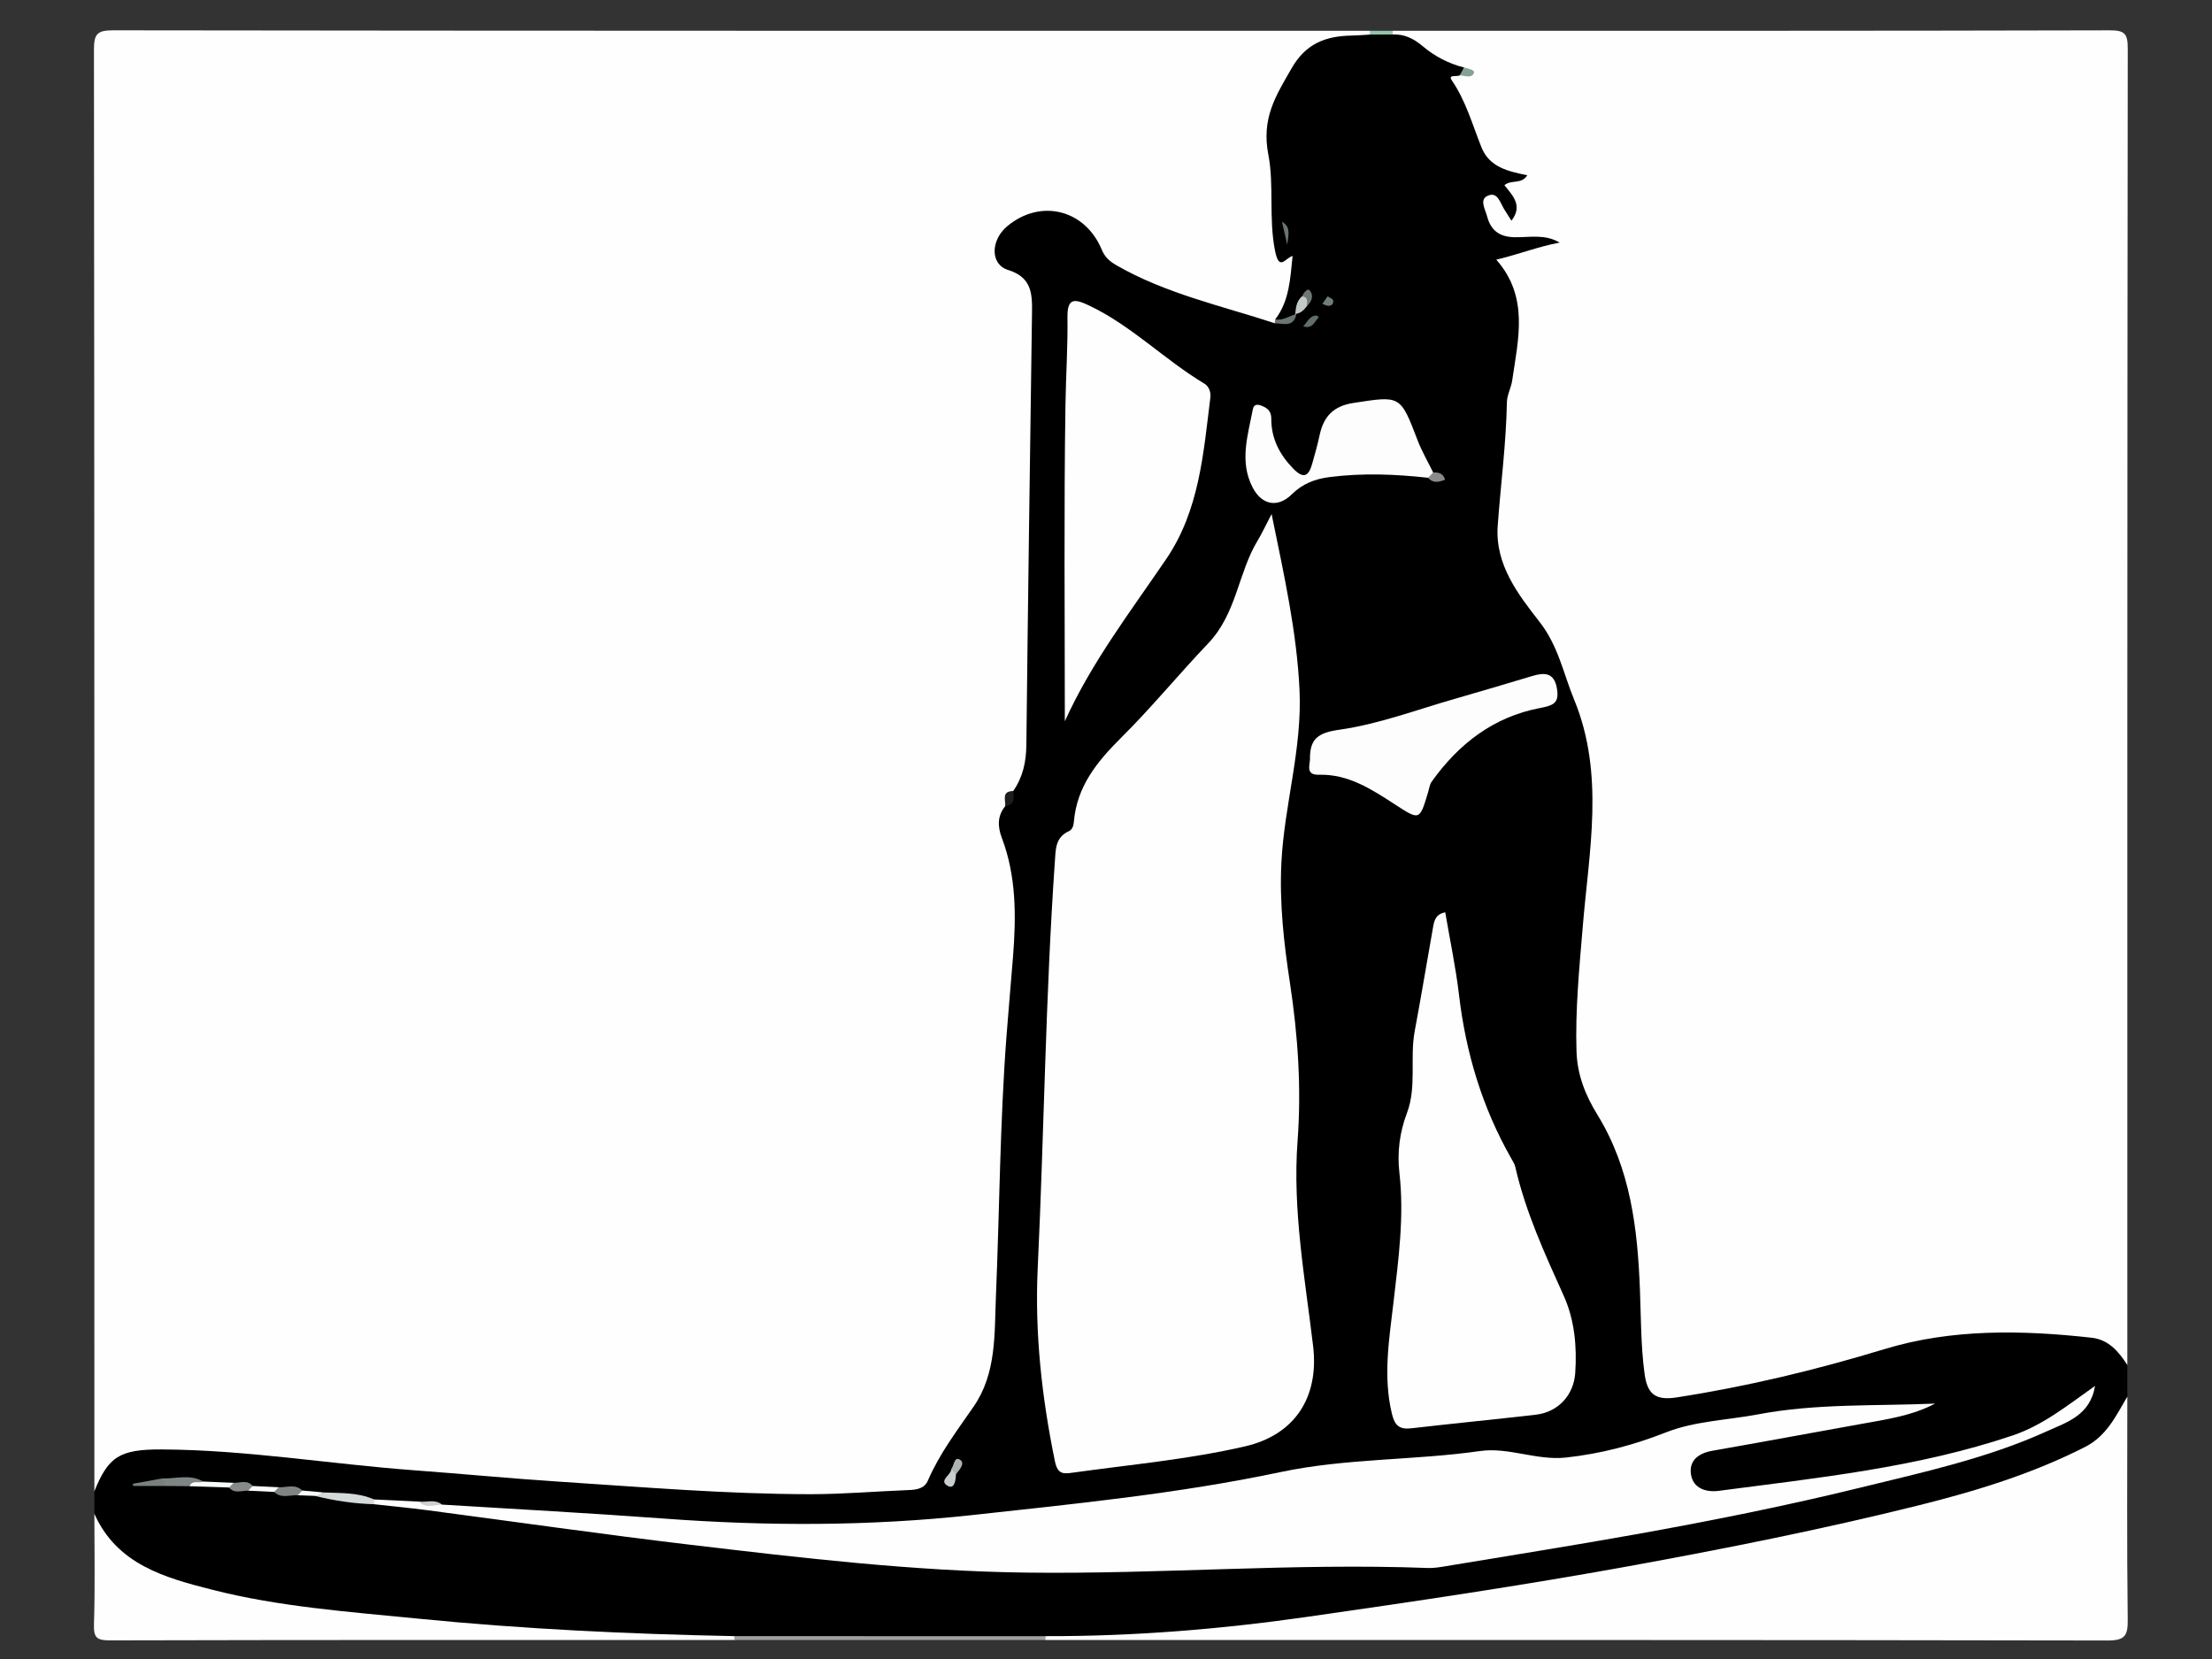 <?xml version="1.0" encoding="utf-8"?>
<!-- Generator: Adobe Illustrator 16.0.0, SVG Export Plug-In . SVG Version: 6.00 Build 0)  -->
<!DOCTYPE svg PUBLIC "-//W3C//DTD SVG 1.1//EN" "http://www.w3.org/Graphics/SVG/1.1/DTD/svg11.dtd">
<svg version="1.1" id="Layer_1" xmlns="http://www.w3.org/2000/svg" xmlns:xlink="http://www.w3.org/1999/xlink" x="0px" y="0px"
	 width="800px" height="600px" viewBox="0 0 800 600" enable-background="new 0 0 800 600" xml:space="preserve">
<rect x="0" y="0" width="800" height="600" fill="#333333" stroke="none"/>
<g>
	<g>
		<path fill-rule="evenodd" clip-rule="evenodd" fill="#FEFEFE" d="M34.131,539.332c0-173.751,0.035-347.502-0.153-521.251
			c-0.006-5.8,1.098-7.125,7.049-7.116c151.487,0.21,302.977,0.166,454.465,0.166c0.555,0.787,0.49,1.517-0.188,2.197
			c-0.9,0.616-1.899,1.255-2.971,1.186c-15.201-0.978-22.727,8.857-29.063,20.466c-2.954,5.412-4.63,10.852-2.465,17.078
			c1.546,4.448,1.046,9.12,0.037,13.657c-1.656,7.446,0.262,14.515,2.066,21.609c0.134,0.527,0.168,1.398,0.49,1.501
			c7.402,2.394,5.889,7.856,5.316,13.593c-0.59,5.894-3.932,9.974-7.105,14.37c-0.454,0.783-1.104,1.285-1.969,1.535
			c-20.299-4.965-40.433-10.38-58.546-21.298c-3.178-1.917-4.381-5.402-6.094-8.489c-5.631-10.143-18.209-12.639-27.262-5.51
			c-5.149,4.055-5.919,9.797-0.885,12.618c7.702,4.318,8.668,10.835,8.777,18.597c0.67,47.537-2.905,95.02-1.725,142.56
			c0.108,4.343,0.072,8.694-0.037,13.039c-0.153,6.113-1.557,11.832-5.391,16.766c-2.049,1.878-3.157,4.219-3.368,7
			c-0.763,4.104-0.334,8.151,0.642,12.135c5.454,22.242,4.849,44.542,0.702,66.88c-0.299,1.609-0.559,3.23-0.489,4.857
			c0.921,21.475-1.651,42.847-1.993,64.299c-0.268,16.762-0.55,33.653-3.017,50.349c-0.766,5.181-2.042,10.185-5.019,14.507
			c-6.319,9.178-12.5,18.431-17.925,28.179c-2.613,4.697-6.846,6.459-12.124,6.936c-29.582,2.66-59.057,0.402-88.597-1.081
			c-26.304-1.321-52.526-3.549-78.773-5.494c-25.449-1.889-50.811-4.813-76.204-7.345c-9.777-0.974-19.536-0.769-29.304-0.485
			c-6.062,0.177-10.969,2.71-14.253,8.067C37.684,537.159,36.938,539.527,34.131,539.332z"/>
		<path fill-rule="evenodd" clip-rule="evenodd" fill="#FEFEFE" d="M503.644,11.13c86.403,0,172.807,0.068,259.21-0.159
			c5.583-0.015,6.684,1.098,6.677,6.68c-0.194,158.677-0.156,317.356-0.156,476.033c-1.494,0.434-2.757-0.205-3.641-1.221
			c-4.858-5.587-11.483-7.47-18.313-7.572c-26.89-0.399-53.737-0.294-79.429,9.694c-20.18,7.844-41.704,9.751-62.817,13.386
			c-6.415,1.105-10.375-2.135-12.024-8.272c-1.414-5.268-2.376-10.633-2.068-16.102c0.706-12.531-0.8-24.963-1.999-37.36
			c-1.178-12.178-3.094-24.667-10.076-34.938c-13.497-19.852-11.762-41.665-10.13-63.682c1.623-21.896,6.04-43.716,4.031-65.71
			c-1.831-20.039-6.622-39.417-18.901-56.212c-12.141-16.604-19.33-34.48-12.751-55.54c1.548-4.956,0.86-10.253,0.873-15.406
			c0.014-4.902,0.496-9.694,1.604-14.516c3.297-14.343,6.084-28.722-2.357-42.495c-1.961-3.198-0.913-5.747,2.766-6.93
			c3.357-1.081,6.771-1.958,9.693-2.603c0.502-0.029,0.392-0.292,0.3-0.275c-8.81,1.431-15.686-0.768-18.655-10.068
			c-0.957-3-1.06-6.112,1.975-8.03c3.107-1.964,4.963,0.575,6.868,2.492c-0.313-7.432-0.326-7.416-6.223-12.428
			c-2.324-1.974-3.995-4.489-5.082-7.288c-2.457-6.327-4.802-12.69-7.792-18.802c-1.178-2.407-2.415-5.095,0.592-7.277
			c0.671-0.302,1.374-0.54,2.13-0.575c0.745-0.035,1.487-0.035,2.218,0.151c-0.545-0.506-1.263-0.223-1.919-0.412
			c-9.459-1.702-15.742-9.581-24.577-12.44C503.146,12.55,503.14,11.842,503.644,11.13z"/>
		<path fill-rule="evenodd" clip-rule="evenodd" d="M503.782,12.471c4.244-0.148,7.533,1.503,10.834,4.295
			c4.261,3.604,9.313,6.239,14.854,7.637c1.122,1.835-0.522,2.178-1.543,2.856c-1.046,0.578-4.391-0.436-2.845,1.826
			c5.096,7.457,7.43,15.994,10.7,24.177c2.887,7.221,9.627,8.702,16.586,10.122c-2.174,3.433-5.817,1.457-8.281,3.607
			c2.971,3.69,6.788,7.398,2.539,12.823c-0.908-1.438-1.767-2.778-2.607-4.13c-1.489-2.392-2.411-6.585-6.083-4.838
			c-2.946,1.403-0.766,4.869-0.123,7.334c1.31,5.024,4.334,7.5,9.911,7.613c5.366,0.11,11.024-1.254,16.343,1.944
			c-7.729,1.423-14.87,4.273-22.911,6.174c11.911,13.512,7.915,28.74,5.745,43.718c-0.384,2.652-1.867,5.215-1.913,7.837
			c-0.266,14.983-2.256,29.822-3.325,44.735c-1.007,14.042,7.515,24.935,15.115,34.678c6.864,8.799,8.616,18.673,12.511,28.108
			c11.142,26.991,5.4,54.672,3.128,82.21c-1.236,14.992-2.734,29.944-2.251,45.063c0.273,8.549,3.279,15.955,7.503,22.808
			c12.091,19.619,14.605,41.412,15.447,63.654c0.377,9.995,0.318,19.99,1.641,29.956c0.965,7.267,3.65,9.947,11.607,8.717
			c25.591-3.956,50.522-9.97,75.357-17.519c24.14-7.34,49.594-6.867,74.73-4.071c6.134,0.682,9.826,4.997,12.922,9.88
			c0,3.804,0,7.608,0,11.412c-1.882,10.49-8.312,16.837-17.713,21.518c-28.269,14.08-58.792,20.646-89.217,27.476
			c-71.014,15.938-142.839,27.245-215.059,35.88c-23.378,2.796-47.068,2.656-70.673,2.318c-36.619,0.002-73.228,0.003-109.829,0.003
			c-57.508,0.18-114.814-2.675-171.758-11.334c-14.876-2.262-29.113-6.381-42.87-12.313c-9.458-4.08-16.323-10.478-18.125-21.161
			c0-2.718,0-5.434,0-8.151c5.056-12.539,9.148-15.201,24.404-15.123c30.59,0.158,60.781,5.281,91.206,7.532
			c17.497,1.293,34.966,2.981,52.472,4.118c30.235,1.965,60.455,4.509,90.777,4.536c11.912,0.011,23.823-1.049,35.738-1.501
			c2.893-0.11,5.627-0.583,6.834-3.387c4.204-9.771,10.59-18.135,16.567-26.804c8.309-12.05,7.484-26.192,8.057-39.846
			c1.314-31.379,1.45-62.836,3.821-94.128c0.719-9.488,1.609-19.076,2.357-28.635c1.145-14.627,1.254-29.081-4.039-43.063
			c-1.536-4.06-1.68-7.922,1.231-11.482c1.532-1.521,1.791-3.709,2.877-5.464c3.521-5.031,4.694-10.587,4.761-16.737
			c0.57-52.217,1.323-104.433,2.048-156.651c0.093-6.755-0.309-12.48-8.661-15.062c-6.547-2.027-6.329-10.818-0.274-15.849
			c12.065-10.025,28.107-6.029,34.165,8.532c1.064,2.557,2.682,4.117,5.266,5.604c17.933,10.317,37.989,14.653,57.335,20.99
			c2.444-1.105,5.723-0.113,7.466-2.966c0.801-1.373,1.841-2.579,2.687-3.858c-0.045,0.034,0.154-0.643,0.154-0.643
			s-0.354,0.221-0.388,0.304c-1.039,1.829-2.182,3.477-3.478,5.023c-1.951,1.589-4.023,2.138-6.324,0.747
			c5.18-6.774,5.434-14.838,6.286-22.951c-2.641,0.711-4.822,5.741-6.34-1.836c-2.352-11.743-0.307-23.83-2.41-34.674
			c-2.6-13.399,2.704-21.408,8.385-31.344c5.19-9.08,12.466-11.692,21.795-11.854c2.157-0.038,4.313-0.231,6.47-0.35
			C498.174,11.662,500.977,11.718,503.782,12.471z"/>
		<path fill-rule="evenodd" clip-rule="evenodd" fill="#FEFEFE" d="M378.24,591.735c31.666,0.08,63.174-2.491,94.465-6.972
			c38.905-5.57,77.785-11.31,116.484-18.348c34.973-6.359,69.783-13.309,104.264-21.873c20.878-5.186,41.433-11.445,60.719-21.274
			c7.691-3.918,11.155-11.264,15.202-18.172c0,26.853-0.186,53.709,0.146,80.559c0.073,5.835-0.88,7.664-7.321,7.653
			c-128.027-0.239-256.057-0.179-384.085-0.179c-0.554-0.362-0.719-0.688-0.498-0.981
			C377.822,591.873,378.03,591.735,378.24,591.735z"/>
		<path fill-rule="evenodd" clip-rule="evenodd" fill="#FEFEFE" d="M34.131,547.483c8.188,18.392,25.59,23.129,42.53,27.448
			c24.265,6.188,49.313,7.97,74.169,10.439c38.121,3.785,76.373,5.608,114.673,6.359c0.609,0.26,0.829,0.555,0.664,0.883
			c-0.173,0.344-0.353,0.517-0.541,0.517c-75.263,0-150.527-0.059-225.79,0.136c-4.863,0.013-6.006-0.957-5.852-5.846
			C34.409,574.12,34.131,560.798,34.131,547.483z"/>
		<path fill-rule="evenodd" clip-rule="evenodd" fill="#A0A0A0" d="M265.626,593.13c0-0.47-0.042-0.936-0.124-1.399
			c37.579,0.002,75.158,0.004,112.737,0.005c-0.082,0.46-0.124,0.927-0.126,1.395C340.618,593.13,303.123,593.13,265.626,593.13z"/>
		<path fill-rule="evenodd" clip-rule="evenodd" fill="#93C4AC" d="M503.782,12.471c-2.803,0.013-5.604,0.025-8.406,0.04
			c0.098-0.456,0.137-0.916,0.116-1.38c2.717,0,5.435,0,8.151,0C503.677,11.578,503.723,12.025,503.782,12.471z"/>
		<path fill-rule="evenodd" clip-rule="evenodd" fill="#6A7571" d="M468.86,113.454c-0.869,5.037-4.623,3.585-7.787,3.459
			c-0.021-0.47,0.018-0.933,0.117-1.393c2.692,0.501,4.854-1.105,7.241-1.82L468.86,113.454z"/>
		<path fill-rule="evenodd" clip-rule="evenodd" fill="#1C1D1D" d="M366.433,286.087c0.327,2.498,0.648,4.993-2.877,5.464
			C363.7,289.3,362.146,286.156,366.433,286.087z"/>
		<path fill-rule="evenodd" clip-rule="evenodd" fill="#84A394" d="M527.928,27.259c0.514-0.952,1.028-1.904,1.543-2.856
			c1.45,0.339,4,0.921,3.612,1.938C532.234,28.552,529.764,27.283,527.928,27.259z"/>
		<path fill-rule="evenodd" clip-rule="evenodd" fill="#FEFEFE" d="M459.893,185.913c4.61,22.553,9.09,42.575,10.093,63.513
			c1.025,21.398-5.497,41.581-6.55,62.565c-0.739,14.754,0.909,29.196,3.089,43.485c2.906,19.039,4.179,38.083,2.762,57.124
			c-1.869,25.119,2.685,49.586,5.617,74.22c2.199,18.479-6.558,32.097-24.581,36.267c-20.499,4.741-41.435,6.601-62.214,9.503
			c-3.522,0.492-5.595,0.71-6.593-4.149c-4.758-23.156-7.325-46.425-6.204-70.083c2.316-48.914,2.801-97.904,6.193-146.773
			c0.296-4.269,0.119-8.75,5.063-10.973c1.247-0.561,1.693-1.93,1.817-3.407c1.072-12.807,8.376-21.752,17.208-30.52
			c10.914-10.834,20.739-22.862,31.343-33.973c10.361-10.859,10.777-25.411,17.898-37.19
			C456.344,193.024,457.568,190.353,459.893,185.913z"/>
		<path fill-rule="evenodd" clip-rule="evenodd" fill="#FEFEFE" d="M159.786,544.152c26.728,1.662,53.474,3.069,80.177,5.049
			c37.317,2.766,74.554,2.799,111.789-1.27c37.283-4.072,74.678-7.784,111.359-15.533c23.94-5.058,48.223-4.187,72.189-7.613
			c10.321-1.476,20.465,3.521,31.115,2.349c12.558-1.384,24.331-4.466,36.188-9.129c10.334-4.064,22.125-4.383,33.248-6.489
			c21.12-3.997,42.575-2.964,64.01-3.894c-8.272,4.37-17.443,5.696-26.531,7.329c-18.013,3.238-36.009,6.574-54.036,9.738
			c-4.979,0.875-8.496,3.514-7.733,8.527c0.78,5.122,5.491,6.565,10.082,5.961c35.819-4.723,71.841-8.379,106.362-20.062
			c10.927-3.698,19.713-10.84,29.692-17.885c-1.747,10.711-10.296,13.172-17.348,16.377c-21.707,9.864-44.916,14.873-67.979,20.521
			c-26.757,6.555-53.716,11.934-80.797,16.782c-22.848,4.088-45.778,7.72-68.678,11.521c-2.13,0.354-4.31,0.733-6.449,0.652
			c-48.527-1.849-96.984,2.302-145.497,1.665c-40.608-0.533-80.881-5.284-121.129-10.052c-31.879-3.776-63.663-8.361-95.495-12.536
			c-6.344-0.832-12.718-1.433-19.079-2.14c-0.386-0.392-0.51-0.78-0.372-1.162c0.137-0.38,0.271-0.569,0.404-0.569
			c5.402,0.256,10.805,0.513,16.207,0.769C154.167,544.079,157.177,542.593,159.786,544.152z"/>
		<path fill-rule="evenodd" clip-rule="evenodd" fill="#FEFEFE" d="M522.693,329.958c1.698,10.012,3.813,19.929,4.992,29.957
			c2.474,21.007,8.458,40.796,18.96,59.188c0.534,0.937,1.146,1.897,1.379,2.926c3.733,16.34,10.672,31.423,17.524,46.615
			c3.909,8.664,4.801,18.285,4.162,27.872c-0.539,8.07-6.209,14.206-14.243,15.129c-14.997,1.725-30.022,3.19-45.02,4.913
			c-4.294,0.494-6.007-0.907-7.062-5.323c-3.238-13.559-0.959-26.925,0.596-40.297c1.811-15.576,3.932-31.07,2.125-46.828
			c-0.835-7.288,0.083-14.564,2.711-21.5c3.654-9.646,0.993-19.866,2.833-29.688c2.33-12.44,4.386-24.934,6.603-37.396
			C518.679,333.137,519.094,330.633,522.693,329.958z"/>
		<path fill-rule="evenodd" clip-rule="evenodd" fill="#FEFEFE" d="M385.11,260.852c0-38.64-0.351-76.555,0.228-114.455
			c0.16-10.506,0.875-21.06,0.724-31.581c-0.102-7.055,2.462-6.846,7.661-4.397c15.448,7.276,27.388,19.67,41.872,28.335
			c1.564,0.936,2.397,2.991,2.15,4.981c-2.513,20.236-3.978,40.818-15.944,58.414C408.811,221.248,394.722,239.628,385.11,260.852z"
			/>
		<path fill-rule="evenodd" clip-rule="evenodd" fill="#FDFDFD" d="M473.767,274.777c-0.102-7.366,2.564-9.724,10.647-10.866
			c14.206-2.004,27.964-7.237,41.883-11.208c9.32-2.659,18.601-5.458,27.889-8.225c4.409-1.312,7.905-1.288,8.895,4.495
			c0.914,5.341-1.223,6.16-6.307,7.132c-16.61,3.179-29.274,12.95-38.993,26.606c-0.745,1.046-0.899,2.523-1.287,3.813
			c-3.108,10.321-3.036,10.215-12.094,4.34c-8.372-5.429-16.789-10.961-27.397-10.667
			C472.425,280.326,473.543,277.221,473.767,274.777z"/>
		<path fill-rule="evenodd" clip-rule="evenodd" fill="#FDFDFD" d="M516.484,172.794c-11.871-1.313-23.723-1.777-35.639-0.253
			c-5.322,0.682-9.791,2.422-13.66,6.249c-5.01,4.956-10.799,3.924-14.122-2.436c-4.925-9.423-1.739-18.947,0.064-28.41
			c0.354-1.856,1.788-1.729,3.133-1.204c2.112,0.823,3.532,1.938,3.521,4.697c-0.032,7.083,2.923,12.879,7.88,17.992
			c3.969,4.09,5.706,2.621,6.956-1.861c0.937-3.357,1.907-6.712,2.627-10.119c1.432-6.768,4.924-10.6,12.293-11.727
			c16.998-2.603,16.875-2.893,23.166,13.532c1.533,4.007,3.732,7.76,5.625,11.628C518.718,172.489,518.203,173.223,516.484,172.794z
			"/>
		<path fill-rule="evenodd" clip-rule="evenodd" fill="#D4D9D9" d="M135.28,542.292c-0.011,0.577-0.022,1.153-0.033,1.731
			c-7.225-0.203-14.33-1.267-21.338-3.011c0.771-1.23,2.249-0.607,3.249-1.239C123.28,540.027,129.479,539.729,135.28,542.292z"/>
		<path fill-rule="evenodd" clip-rule="evenodd" fill="#7F8584" d="M68.54,537.503c-2.786-0.024-5.571-0.048-8.357-0.072
			c-1.178-0.536-2.04-1.251-1.546-2.733c4.958,0.161,10.066-1.68,14.824,1.121C72.298,537.778,69.898,536.119,68.54,537.503z"/>
		<path fill-rule="evenodd" clip-rule="evenodd" fill="#78817F" d="M58.636,534.697c0.516,0.911,1.031,1.823,1.546,2.733
			c-4.005,0-8.011,0-12.018,0c-0.047-0.271-0.094-0.541-0.142-0.812C51.561,535.979,55.099,535.339,58.636,534.697z"/>
		<path fill-rule="evenodd" clip-rule="evenodd" fill="#F9FCFC" d="M68.54,537.503c1.017-2.382,3.35-0.921,4.921-1.685
			c3.678,0.154,7.355,0.308,11.033,0.46c0.439,1.536-0.017,2.194-1.658,1.694C78.07,537.814,73.305,537.658,68.54,537.503z"/>
		<path fill-rule="evenodd" clip-rule="evenodd" fill="#7E8583" d="M107.646,540.78c-2.864-0.157-5.957,1.301-8.489-1.2
			c0.072-1.041,1.105-1.143,1.667-1.706c2.865,0.152,5.961-1.325,8.494,1.195C109.25,540.118,108.213,540.221,107.646,540.78z"/>
		<path fill-rule="evenodd" clip-rule="evenodd" fill="#C3C9C8" d="M468.86,113.454c0,0-0.431,0.248-0.43,0.247
			c0.229-2.405,0.416-4.829,2.477-6.542c2.958-0.075,2.82,1.466,1.806,3.462C471.705,111.941,470.654,113.203,468.86,113.454z"/>
		<path fill-rule="evenodd" clip-rule="evenodd" fill="#C9CFCE" d="M345.729,533.189c-0.045,2.137-0.543,5.481-2.858,4.256
			c-3.675-1.945,1.162-3.961,1.211-6.194C345.604,531.07,346.523,531.402,345.729,533.189z"/>
		<path fill-rule="evenodd" clip-rule="evenodd" fill="#868A89" d="M82.836,537.973c0.553-0.565,1.105-1.129,1.658-1.694
			c2.354,0.075,4.937-1.226,6.908,1.151c-0.067,1.051-1.096,1.15-1.677,1.693C87.376,539.054,84.8,540.343,82.836,537.973z"/>
		<path fill-rule="evenodd" clip-rule="evenodd" fill="#F9FCFD" d="M89.724,539.123c0.559-0.564,1.118-1.13,1.677-1.693
			c3.14,0.147,6.281,0.296,9.422,0.444c-0.556,0.568-1.111,1.138-1.667,1.706C96.012,539.428,92.868,539.274,89.724,539.123z"/>
		<path fill-rule="evenodd" clip-rule="evenodd" fill="#697571" d="M463.637,80.163c2.961,1.805,2.591,3.95,1.896,8.329
			C464.581,84.315,464.109,82.239,463.637,80.163z"/>
		<path fill-rule="evenodd" clip-rule="evenodd" fill="#606F6A" d="M471.344,118.042c1.582-1.783,2.397-4.009,4.943-3.918
			c0.292,0.247,0.497,0.417,0.701,0.589C475.455,116.2,474.749,119.122,471.344,118.042z"/>
		<path fill-rule="evenodd" clip-rule="evenodd" fill="#888B8A" d="M516.484,172.794c0.614-0.637,1.229-1.274,1.844-1.912
			c1.971-0.111,3.641,0.294,4.319,2.616C520.457,174.323,518.342,174.937,516.484,172.794z"/>
		<path fill-rule="evenodd" clip-rule="evenodd" fill="#F7FBFB" d="M107.646,540.78c0.558-0.569,1.115-1.141,1.672-1.711
			c2.613,0.234,5.227,0.47,7.841,0.704c-1.083,0.413-2.166,0.826-3.249,1.239C111.822,540.936,109.734,540.858,107.646,540.78z"/>
		<path fill-rule="evenodd" clip-rule="evenodd" fill="#6C7673" d="M472.713,110.622c-0.048-1.442,0.507-3.2-1.806-3.462
			c0.561-1.266,1.945-3.036,2.729-2.168C475.193,106.715,474.56,108.977,472.713,110.622z"/>
		<path fill-rule="evenodd" clip-rule="evenodd" fill="#717C79" d="M480.144,107.167c0.861,0.575,1.835,0.869,1.971,1.384
			c0.315,1.197-0.407,2.074-1.69,2.044c-0.732-0.018-1.455-0.441-2.183-0.682C478.828,109.065,479.416,108.218,480.144,107.167z"/>
		<path fill-rule="evenodd" clip-rule="evenodd" fill="#ADB4B2" d="M345.729,533.189c-0.549-0.646-1.099-1.292-1.647-1.938
			c0.998-1.278,1.019-4.721,3.183-3.283C349.159,529.226,346.991,531.59,345.729,533.189z"/>
		<path fill-rule="evenodd" clip-rule="evenodd" fill="#CDD1D2" d="M159.786,544.152c-2.833,0.142-5.824,1.487-8.299-1.092
			C154.252,543.438,157.252,542.022,159.786,544.152z"/>
	</g>
</g>
</svg>
